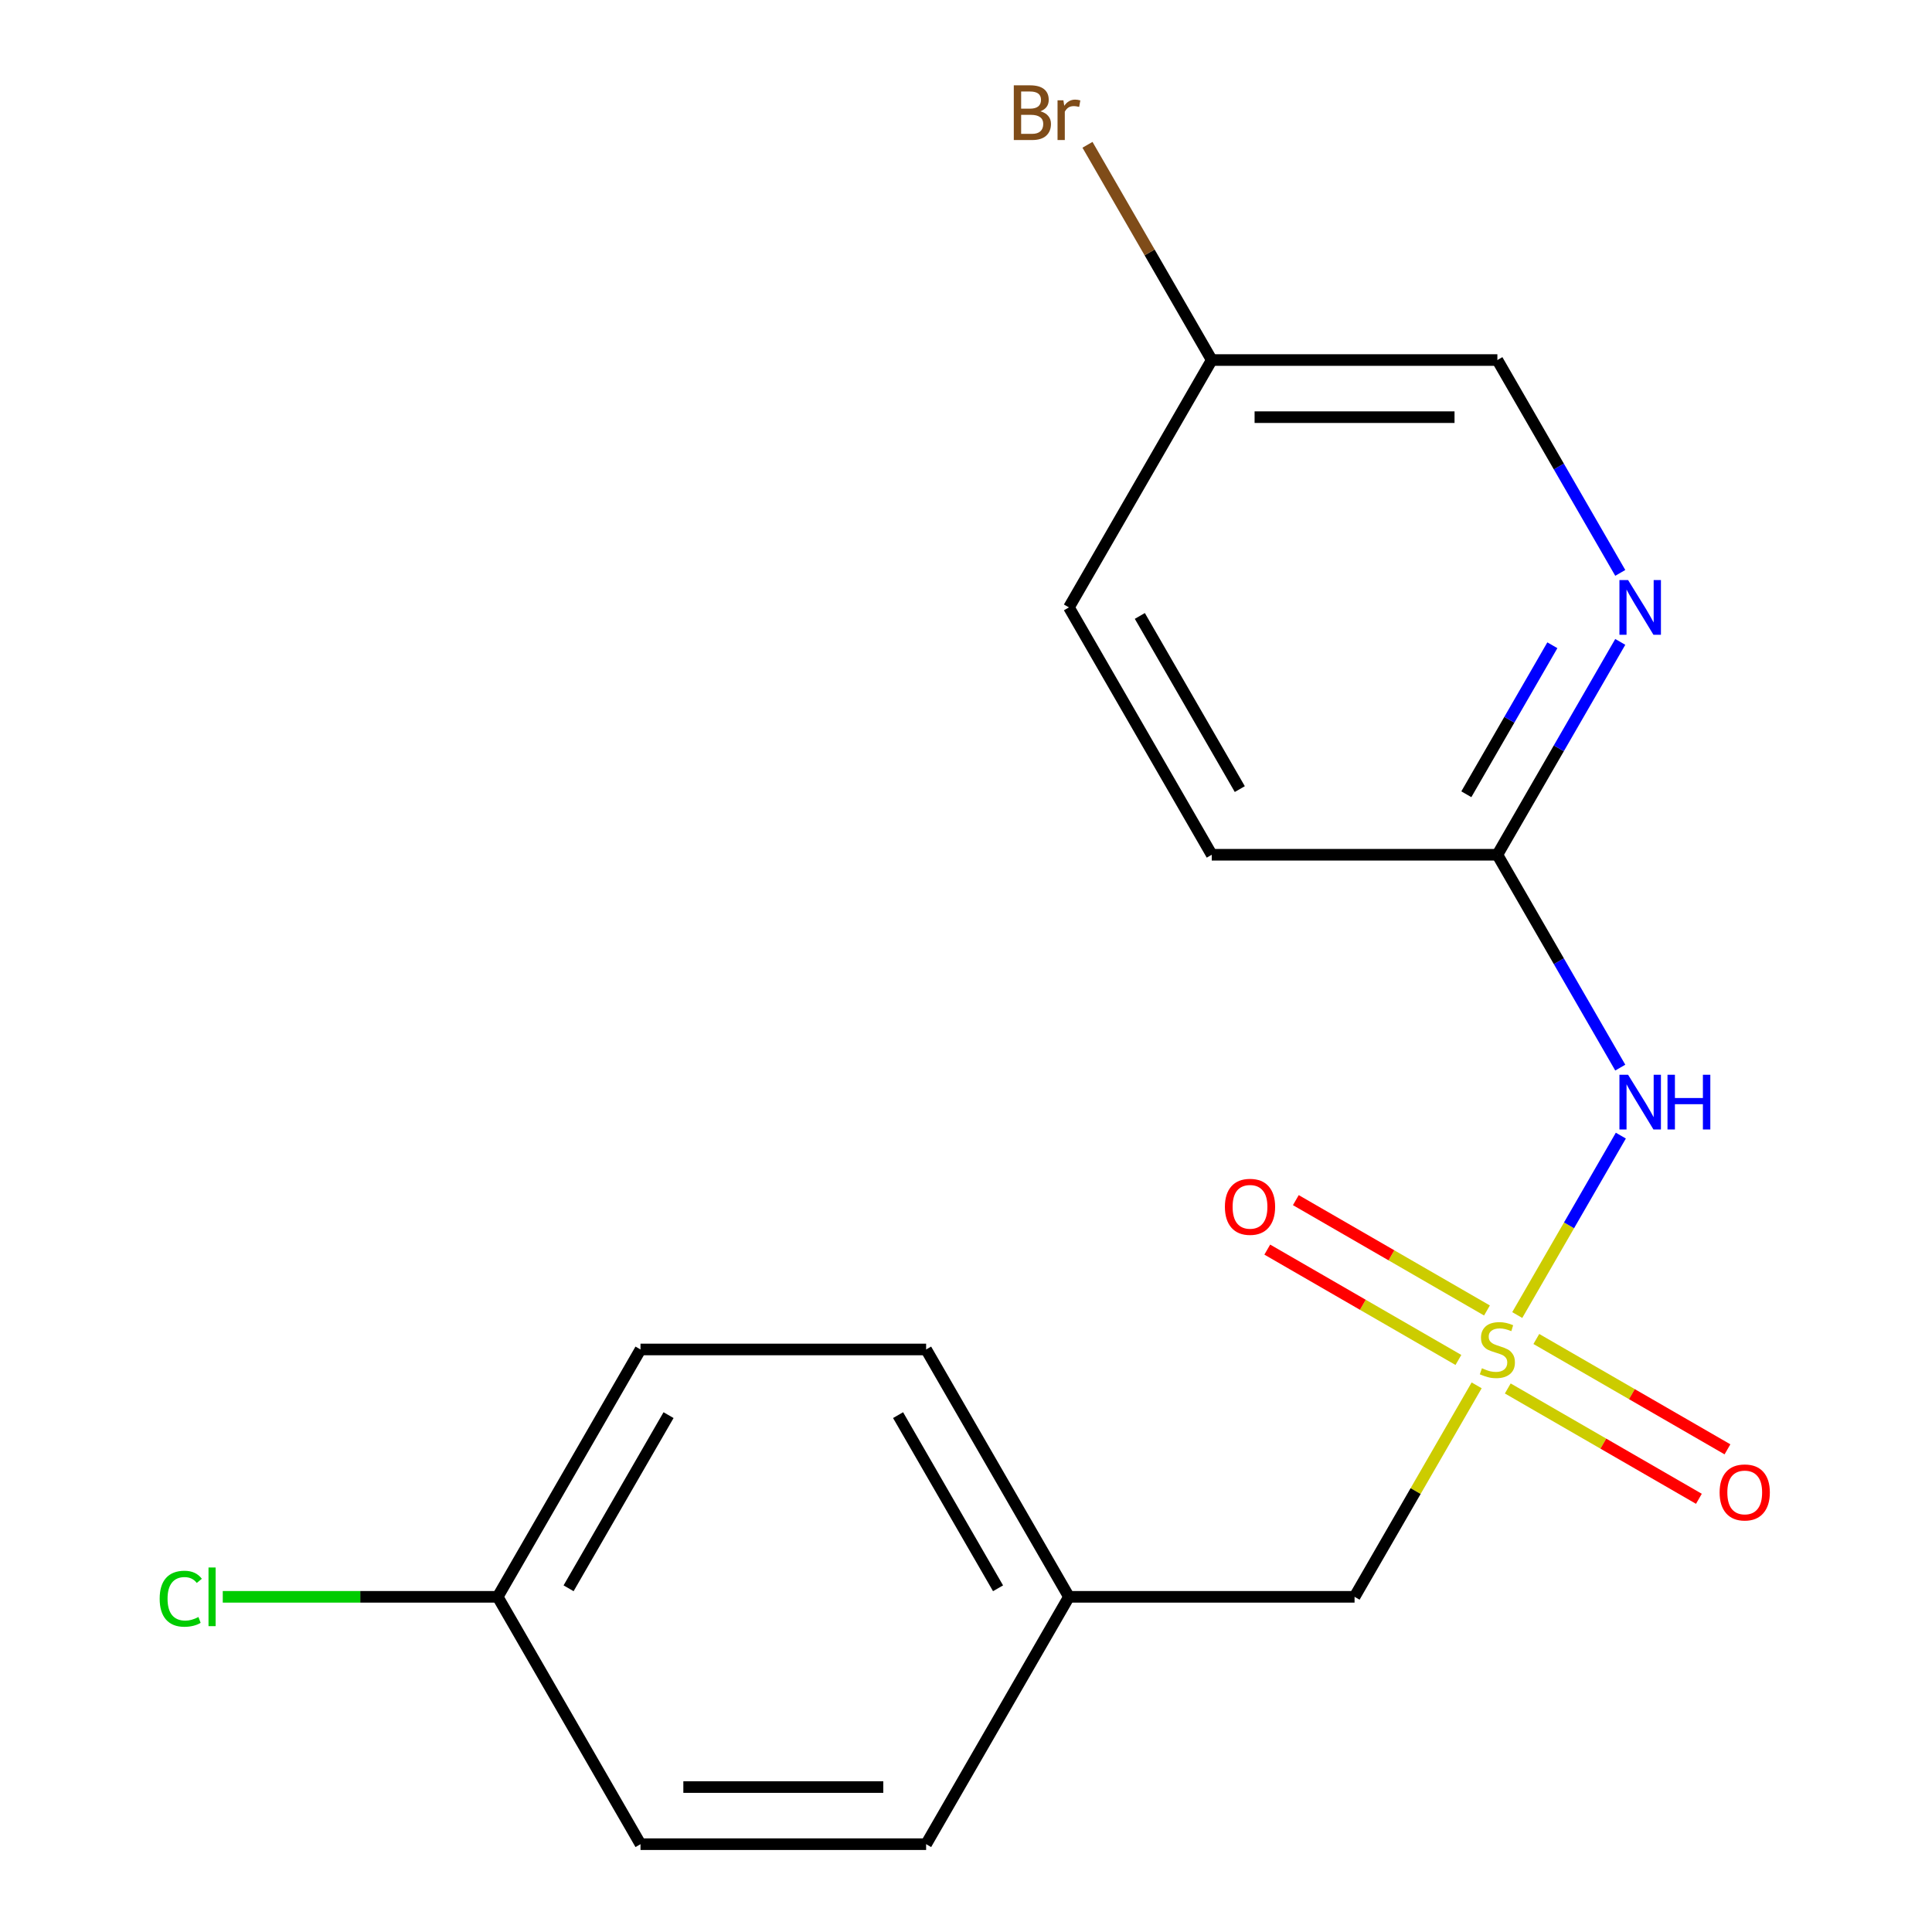 <?xml version='1.0' encoding='iso-8859-1'?>
<svg version='1.1' baseProfile='full'
              xmlns='http://www.w3.org/2000/svg'
                      xmlns:rdkit='http://www.rdkit.org/xml'
                      xmlns:xlink='http://www.w3.org/1999/xlink'
                  xml:space='preserve'
width='1000px' height='1000px' viewBox='0 0 1000 1000'>
<!-- END OF HEADER -->
<rect style='opacity:1.0;fill:#FFFFFF;stroke:none' width='1000' height='1000' x='0' y='0'> </rect>
<path class='bond-0' d='M 785.323,680.666 L 812.133,634.229' style='fill:none;fill-rule:evenodd;stroke:#CCCC00;stroke-width:6px;stroke-linecap:butt;stroke-linejoin:miter;stroke-opacity:1' />
<path class='bond-0' d='M 812.133,634.229 L 838.944,587.793' style='fill:none;fill-rule:evenodd;stroke:#0000FF;stroke-width:6px;stroke-linecap:butt;stroke-linejoin:miter;stroke-opacity:1' />
<path class='bond-3' d='M 769.653,678.303 L 720.189,649.745' style='fill:none;fill-rule:evenodd;stroke:#CCCC00;stroke-width:6px;stroke-linecap:butt;stroke-linejoin:miter;stroke-opacity:1' />
<path class='bond-3' d='M 720.189,649.745 L 670.724,621.187' style='fill:none;fill-rule:evenodd;stroke:#FF0000;stroke-width:6px;stroke-linecap:butt;stroke-linejoin:miter;stroke-opacity:1' />
<path class='bond-3' d='M 754.869,703.909 L 705.405,675.351' style='fill:none;fill-rule:evenodd;stroke:#CCCC00;stroke-width:6px;stroke-linecap:butt;stroke-linejoin:miter;stroke-opacity:1' />
<path class='bond-3' d='M 705.405,675.351 L 655.941,646.793' style='fill:none;fill-rule:evenodd;stroke:#FF0000;stroke-width:6px;stroke-linecap:butt;stroke-linejoin:miter;stroke-opacity:1' />
<path class='bond-4' d='M 780.421,718.662 L 829.885,747.22' style='fill:none;fill-rule:evenodd;stroke:#CCCC00;stroke-width:6px;stroke-linecap:butt;stroke-linejoin:miter;stroke-opacity:1' />
<path class='bond-4' d='M 829.885,747.22 L 879.349,775.778' style='fill:none;fill-rule:evenodd;stroke:#FF0000;stroke-width:6px;stroke-linecap:butt;stroke-linejoin:miter;stroke-opacity:1' />
<path class='bond-4' d='M 795.205,693.055 L 844.669,721.614' style='fill:none;fill-rule:evenodd;stroke:#CCCC00;stroke-width:6px;stroke-linecap:butt;stroke-linejoin:miter;stroke-opacity:1' />
<path class='bond-4' d='M 844.669,721.614 L 894.133,750.172' style='fill:none;fill-rule:evenodd;stroke:#FF0000;stroke-width:6px;stroke-linecap:butt;stroke-linejoin:miter;stroke-opacity:1' />
<path class='bond-5' d='M 764.312,717.058 L 732.715,771.786' style='fill:none;fill-rule:evenodd;stroke:#CCCC00;stroke-width:6px;stroke-linecap:butt;stroke-linejoin:miter;stroke-opacity:1' />
<path class='bond-5' d='M 732.715,771.786 L 701.118,826.514' style='fill:none;fill-rule:evenodd;stroke:#000000;stroke-width:6px;stroke-linecap:butt;stroke-linejoin:miter;stroke-opacity:1' />
<path class='bond-1' d='M 838.647,552.595 L 806.842,497.507' style='fill:none;fill-rule:evenodd;stroke:#0000FF;stroke-width:6px;stroke-linecap:butt;stroke-linejoin:miter;stroke-opacity:1' />
<path class='bond-1' d='M 806.842,497.507 L 775.037,442.419' style='fill:none;fill-rule:evenodd;stroke:#000000;stroke-width:6px;stroke-linecap:butt;stroke-linejoin:miter;stroke-opacity:1' />
<path class='bond-2' d='M 775.037,442.419 L 806.842,387.332' style='fill:none;fill-rule:evenodd;stroke:#000000;stroke-width:6px;stroke-linecap:butt;stroke-linejoin:miter;stroke-opacity:1' />
<path class='bond-2' d='M 806.842,387.332 L 838.647,332.244' style='fill:none;fill-rule:evenodd;stroke:#0000FF;stroke-width:6px;stroke-linecap:butt;stroke-linejoin:miter;stroke-opacity:1' />
<path class='bond-2' d='M 758.972,411.109 L 781.235,372.548' style='fill:none;fill-rule:evenodd;stroke:#000000;stroke-width:6px;stroke-linecap:butt;stroke-linejoin:miter;stroke-opacity:1' />
<path class='bond-2' d='M 781.235,372.548 L 803.499,333.986' style='fill:none;fill-rule:evenodd;stroke:#0000FF;stroke-width:6px;stroke-linecap:butt;stroke-linejoin:miter;stroke-opacity:1' />
<path class='bond-10' d='M 775.037,442.419 L 627.199,442.419' style='fill:none;fill-rule:evenodd;stroke:#000000;stroke-width:6px;stroke-linecap:butt;stroke-linejoin:miter;stroke-opacity:1' />
<path class='bond-6' d='M 838.647,296.532 L 806.842,241.444' style='fill:none;fill-rule:evenodd;stroke:#0000FF;stroke-width:6px;stroke-linecap:butt;stroke-linejoin:miter;stroke-opacity:1' />
<path class='bond-6' d='M 806.842,241.444 L 775.037,186.356' style='fill:none;fill-rule:evenodd;stroke:#000000;stroke-width:6px;stroke-linecap:butt;stroke-linejoin:miter;stroke-opacity:1' />
<path class='bond-7' d='M 701.118,826.514 L 553.28,826.514' style='fill:none;fill-rule:evenodd;stroke:#000000;stroke-width:6px;stroke-linecap:butt;stroke-linejoin:miter;stroke-opacity:1' />
<path class='bond-19' d='M 775.037,186.356 L 627.199,186.356' style='fill:none;fill-rule:evenodd;stroke:#000000;stroke-width:6px;stroke-linecap:butt;stroke-linejoin:miter;stroke-opacity:1' />
<path class='bond-19' d='M 752.861,215.924 L 649.374,215.924' style='fill:none;fill-rule:evenodd;stroke:#000000;stroke-width:6px;stroke-linecap:butt;stroke-linejoin:miter;stroke-opacity:1' />
<path class='bond-16' d='M 553.28,826.514 L 479.361,954.545' style='fill:none;fill-rule:evenodd;stroke:#000000;stroke-width:6px;stroke-linecap:butt;stroke-linejoin:miter;stroke-opacity:1' />
<path class='bond-17' d='M 553.28,826.514 L 479.361,698.482' style='fill:none;fill-rule:evenodd;stroke:#000000;stroke-width:6px;stroke-linecap:butt;stroke-linejoin:miter;stroke-opacity:1' />
<path class='bond-17' d='M 516.586,822.093 L 464.842,732.471' style='fill:none;fill-rule:evenodd;stroke:#000000;stroke-width:6px;stroke-linecap:butt;stroke-linejoin:miter;stroke-opacity:1' />
<path class='bond-8' d='M 627.199,186.356 L 553.28,314.388' style='fill:none;fill-rule:evenodd;stroke:#000000;stroke-width:6px;stroke-linecap:butt;stroke-linejoin:miter;stroke-opacity:1' />
<path class='bond-11' d='M 627.199,186.356 L 595.037,130.651' style='fill:none;fill-rule:evenodd;stroke:#000000;stroke-width:6px;stroke-linecap:butt;stroke-linejoin:miter;stroke-opacity:1' />
<path class='bond-11' d='M 595.037,130.651 L 562.876,74.945' style='fill:none;fill-rule:evenodd;stroke:#7F4C19;stroke-width:6px;stroke-linecap:butt;stroke-linejoin:miter;stroke-opacity:1' />
<path class='bond-9' d='M 257.604,826.514 L 331.523,698.482' style='fill:none;fill-rule:evenodd;stroke:#000000;stroke-width:6px;stroke-linecap:butt;stroke-linejoin:miter;stroke-opacity:1' />
<path class='bond-9' d='M 294.298,822.093 L 346.041,732.471' style='fill:none;fill-rule:evenodd;stroke:#000000;stroke-width:6px;stroke-linecap:butt;stroke-linejoin:miter;stroke-opacity:1' />
<path class='bond-12' d='M 257.604,826.514 L 186.452,826.514' style='fill:none;fill-rule:evenodd;stroke:#000000;stroke-width:6px;stroke-linecap:butt;stroke-linejoin:miter;stroke-opacity:1' />
<path class='bond-12' d='M 186.452,826.514 L 115.301,826.514' style='fill:none;fill-rule:evenodd;stroke:#00CC00;stroke-width:6px;stroke-linecap:butt;stroke-linejoin:miter;stroke-opacity:1' />
<path class='bond-18' d='M 257.604,826.514 L 331.523,954.545' style='fill:none;fill-rule:evenodd;stroke:#000000;stroke-width:6px;stroke-linecap:butt;stroke-linejoin:miter;stroke-opacity:1' />
<path class='bond-13' d='M 627.199,442.419 L 553.28,314.388' style='fill:none;fill-rule:evenodd;stroke:#000000;stroke-width:6px;stroke-linecap:butt;stroke-linejoin:miter;stroke-opacity:1' />
<path class='bond-13' d='M 641.717,408.431 L 589.974,318.809' style='fill:none;fill-rule:evenodd;stroke:#000000;stroke-width:6px;stroke-linecap:butt;stroke-linejoin:miter;stroke-opacity:1' />
<path class='bond-14' d='M 331.523,954.545 L 479.361,954.545' style='fill:none;fill-rule:evenodd;stroke:#000000;stroke-width:6px;stroke-linecap:butt;stroke-linejoin:miter;stroke-opacity:1' />
<path class='bond-14' d='M 353.698,924.978 L 457.185,924.978' style='fill:none;fill-rule:evenodd;stroke:#000000;stroke-width:6px;stroke-linecap:butt;stroke-linejoin:miter;stroke-opacity:1' />
<path class='bond-15' d='M 331.523,698.482 L 479.361,698.482' style='fill:none;fill-rule:evenodd;stroke:#000000;stroke-width:6px;stroke-linecap:butt;stroke-linejoin:miter;stroke-opacity:1' />
<path  class='atom-0' d='M 767.037 708.202
Q 767.357 708.322, 768.677 708.882
Q 769.997 709.442, 771.437 709.802
Q 772.917 710.122, 774.357 710.122
Q 777.037 710.122, 778.597 708.842
Q 780.157 707.522, 780.157 705.242
Q 780.157 703.682, 779.357 702.722
Q 778.597 701.762, 777.397 701.242
Q 776.197 700.722, 774.197 700.122
Q 771.677 699.362, 770.157 698.642
Q 768.677 697.922, 767.597 696.402
Q 766.557 694.882, 766.557 692.322
Q 766.557 688.762, 768.957 686.562
Q 771.397 684.362, 776.197 684.362
Q 779.477 684.362, 783.197 685.922
L 782.277 689.002
Q 778.877 687.602, 776.317 687.602
Q 773.557 687.602, 772.037 688.762
Q 770.517 689.882, 770.557 691.842
Q 770.557 693.362, 771.317 694.282
Q 772.117 695.202, 773.237 695.722
Q 774.397 696.242, 776.317 696.842
Q 778.877 697.642, 780.397 698.442
Q 781.917 699.242, 782.997 700.882
Q 784.117 702.482, 784.117 705.242
Q 784.117 709.162, 781.477 711.282
Q 778.877 713.362, 774.517 713.362
Q 771.997 713.362, 770.077 712.802
Q 768.197 712.282, 765.957 711.362
L 767.037 708.202
' fill='#CCCC00'/>
<path  class='atom-1' d='M 842.696 556.291
L 851.976 571.291
Q 852.896 572.771, 854.376 575.451
Q 855.856 578.131, 855.936 578.291
L 855.936 556.291
L 859.696 556.291
L 859.696 584.611
L 855.816 584.611
L 845.856 568.211
Q 844.696 566.291, 843.456 564.091
Q 842.256 561.891, 841.896 561.211
L 841.896 584.611
L 838.216 584.611
L 838.216 556.291
L 842.696 556.291
' fill='#0000FF'/>
<path  class='atom-1' d='M 863.096 556.291
L 866.936 556.291
L 866.936 568.331
L 881.416 568.331
L 881.416 556.291
L 885.256 556.291
L 885.256 584.611
L 881.416 584.611
L 881.416 571.531
L 866.936 571.531
L 866.936 584.611
L 863.096 584.611
L 863.096 556.291
' fill='#0000FF'/>
<path  class='atom-3' d='M 842.696 300.228
L 851.976 315.228
Q 852.896 316.708, 854.376 319.388
Q 855.856 322.068, 855.936 322.228
L 855.936 300.228
L 859.696 300.228
L 859.696 328.548
L 855.816 328.548
L 845.856 312.148
Q 844.696 310.228, 843.456 308.028
Q 842.256 305.828, 841.896 305.148
L 841.896 328.548
L 838.216 328.548
L 838.216 300.228
L 842.696 300.228
' fill='#0000FF'/>
<path  class='atom-4' d='M 634.005 624.643
Q 634.005 617.843, 637.365 614.043
Q 640.725 610.243, 647.005 610.243
Q 653.285 610.243, 656.645 614.043
Q 660.005 617.843, 660.005 624.643
Q 660.005 631.523, 656.605 635.443
Q 653.205 639.323, 647.005 639.323
Q 640.765 639.323, 637.365 635.443
Q 634.005 631.563, 634.005 624.643
M 647.005 636.123
Q 651.325 636.123, 653.645 633.243
Q 656.005 630.323, 656.005 624.643
Q 656.005 619.083, 653.645 616.283
Q 651.325 613.443, 647.005 613.443
Q 642.685 613.443, 640.325 616.243
Q 638.005 619.043, 638.005 624.643
Q 638.005 630.363, 640.325 633.243
Q 642.685 636.123, 647.005 636.123
' fill='#FF0000'/>
<path  class='atom-5' d='M 890.068 772.481
Q 890.068 765.681, 893.428 761.881
Q 896.788 758.081, 903.068 758.081
Q 909.348 758.081, 912.708 761.881
Q 916.068 765.681, 916.068 772.481
Q 916.068 779.361, 912.668 783.281
Q 909.268 787.161, 903.068 787.161
Q 896.828 787.161, 893.428 783.281
Q 890.068 779.401, 890.068 772.481
M 903.068 783.961
Q 907.388 783.961, 909.708 781.081
Q 912.068 778.161, 912.068 772.481
Q 912.068 766.921, 909.708 764.121
Q 907.388 761.281, 903.068 761.281
Q 898.748 761.281, 896.388 764.081
Q 894.068 766.881, 894.068 772.481
Q 894.068 778.201, 896.388 781.081
Q 898.748 783.961, 903.068 783.961
' fill='#FF0000'/>
<path  class='atom-12' d='M 538.5 57.605
Q 541.22 58.365, 542.58 60.045
Q 543.98 61.685, 543.98 64.125
Q 543.98 68.045, 541.46 70.285
Q 538.98 72.485, 534.26 72.485
L 524.74 72.485
L 524.74 44.165
L 533.1 44.165
Q 537.94 44.165, 540.38 46.125
Q 542.82 48.085, 542.82 51.685
Q 542.82 55.965, 538.5 57.605
M 528.54 47.365
L 528.54 56.245
L 533.1 56.245
Q 535.9 56.245, 537.34 55.125
Q 538.82 53.965, 538.82 51.685
Q 538.82 47.365, 533.1 47.365
L 528.54 47.365
M 534.26 69.285
Q 537.02 69.285, 538.5 67.965
Q 539.98 66.645, 539.98 64.125
Q 539.98 61.805, 538.34 60.645
Q 536.74 59.445, 533.66 59.445
L 528.54 59.445
L 528.54 69.285
L 534.26 69.285
' fill='#7F4C19'/>
<path  class='atom-12' d='M 550.42 51.925
L 550.86 54.765
Q 553.02 51.565, 556.54 51.565
Q 557.66 51.565, 559.18 51.965
L 558.58 55.325
Q 556.86 54.925, 555.9 54.925
Q 554.22 54.925, 553.1 55.605
Q 552.02 56.245, 551.14 57.805
L 551.14 72.485
L 547.38 72.485
L 547.38 51.925
L 550.42 51.925
' fill='#7F4C19'/>
<path  class='atom-13' d='M 82.645 827.494
Q 82.645 820.454, 85.925 816.774
Q 89.246 813.054, 95.525 813.054
Q 101.365 813.054, 104.485 817.174
L 101.845 819.334
Q 99.566 816.334, 95.525 816.334
Q 91.246 816.334, 88.966 819.214
Q 86.725 822.054, 86.725 827.494
Q 86.725 833.094, 89.046 835.974
Q 91.406 838.854, 95.966 838.854
Q 99.085 838.854, 102.725 836.974
L 103.845 839.974
Q 102.365 840.934, 100.125 841.494
Q 97.885 842.054, 95.406 842.054
Q 89.246 842.054, 85.925 838.294
Q 82.645 834.534, 82.645 827.494
' fill='#00CC00'/>
<path  class='atom-13' d='M 107.925 811.334
L 111.605 811.334
L 111.605 841.694
L 107.925 841.694
L 107.925 811.334
' fill='#00CC00'/>
</svg>
